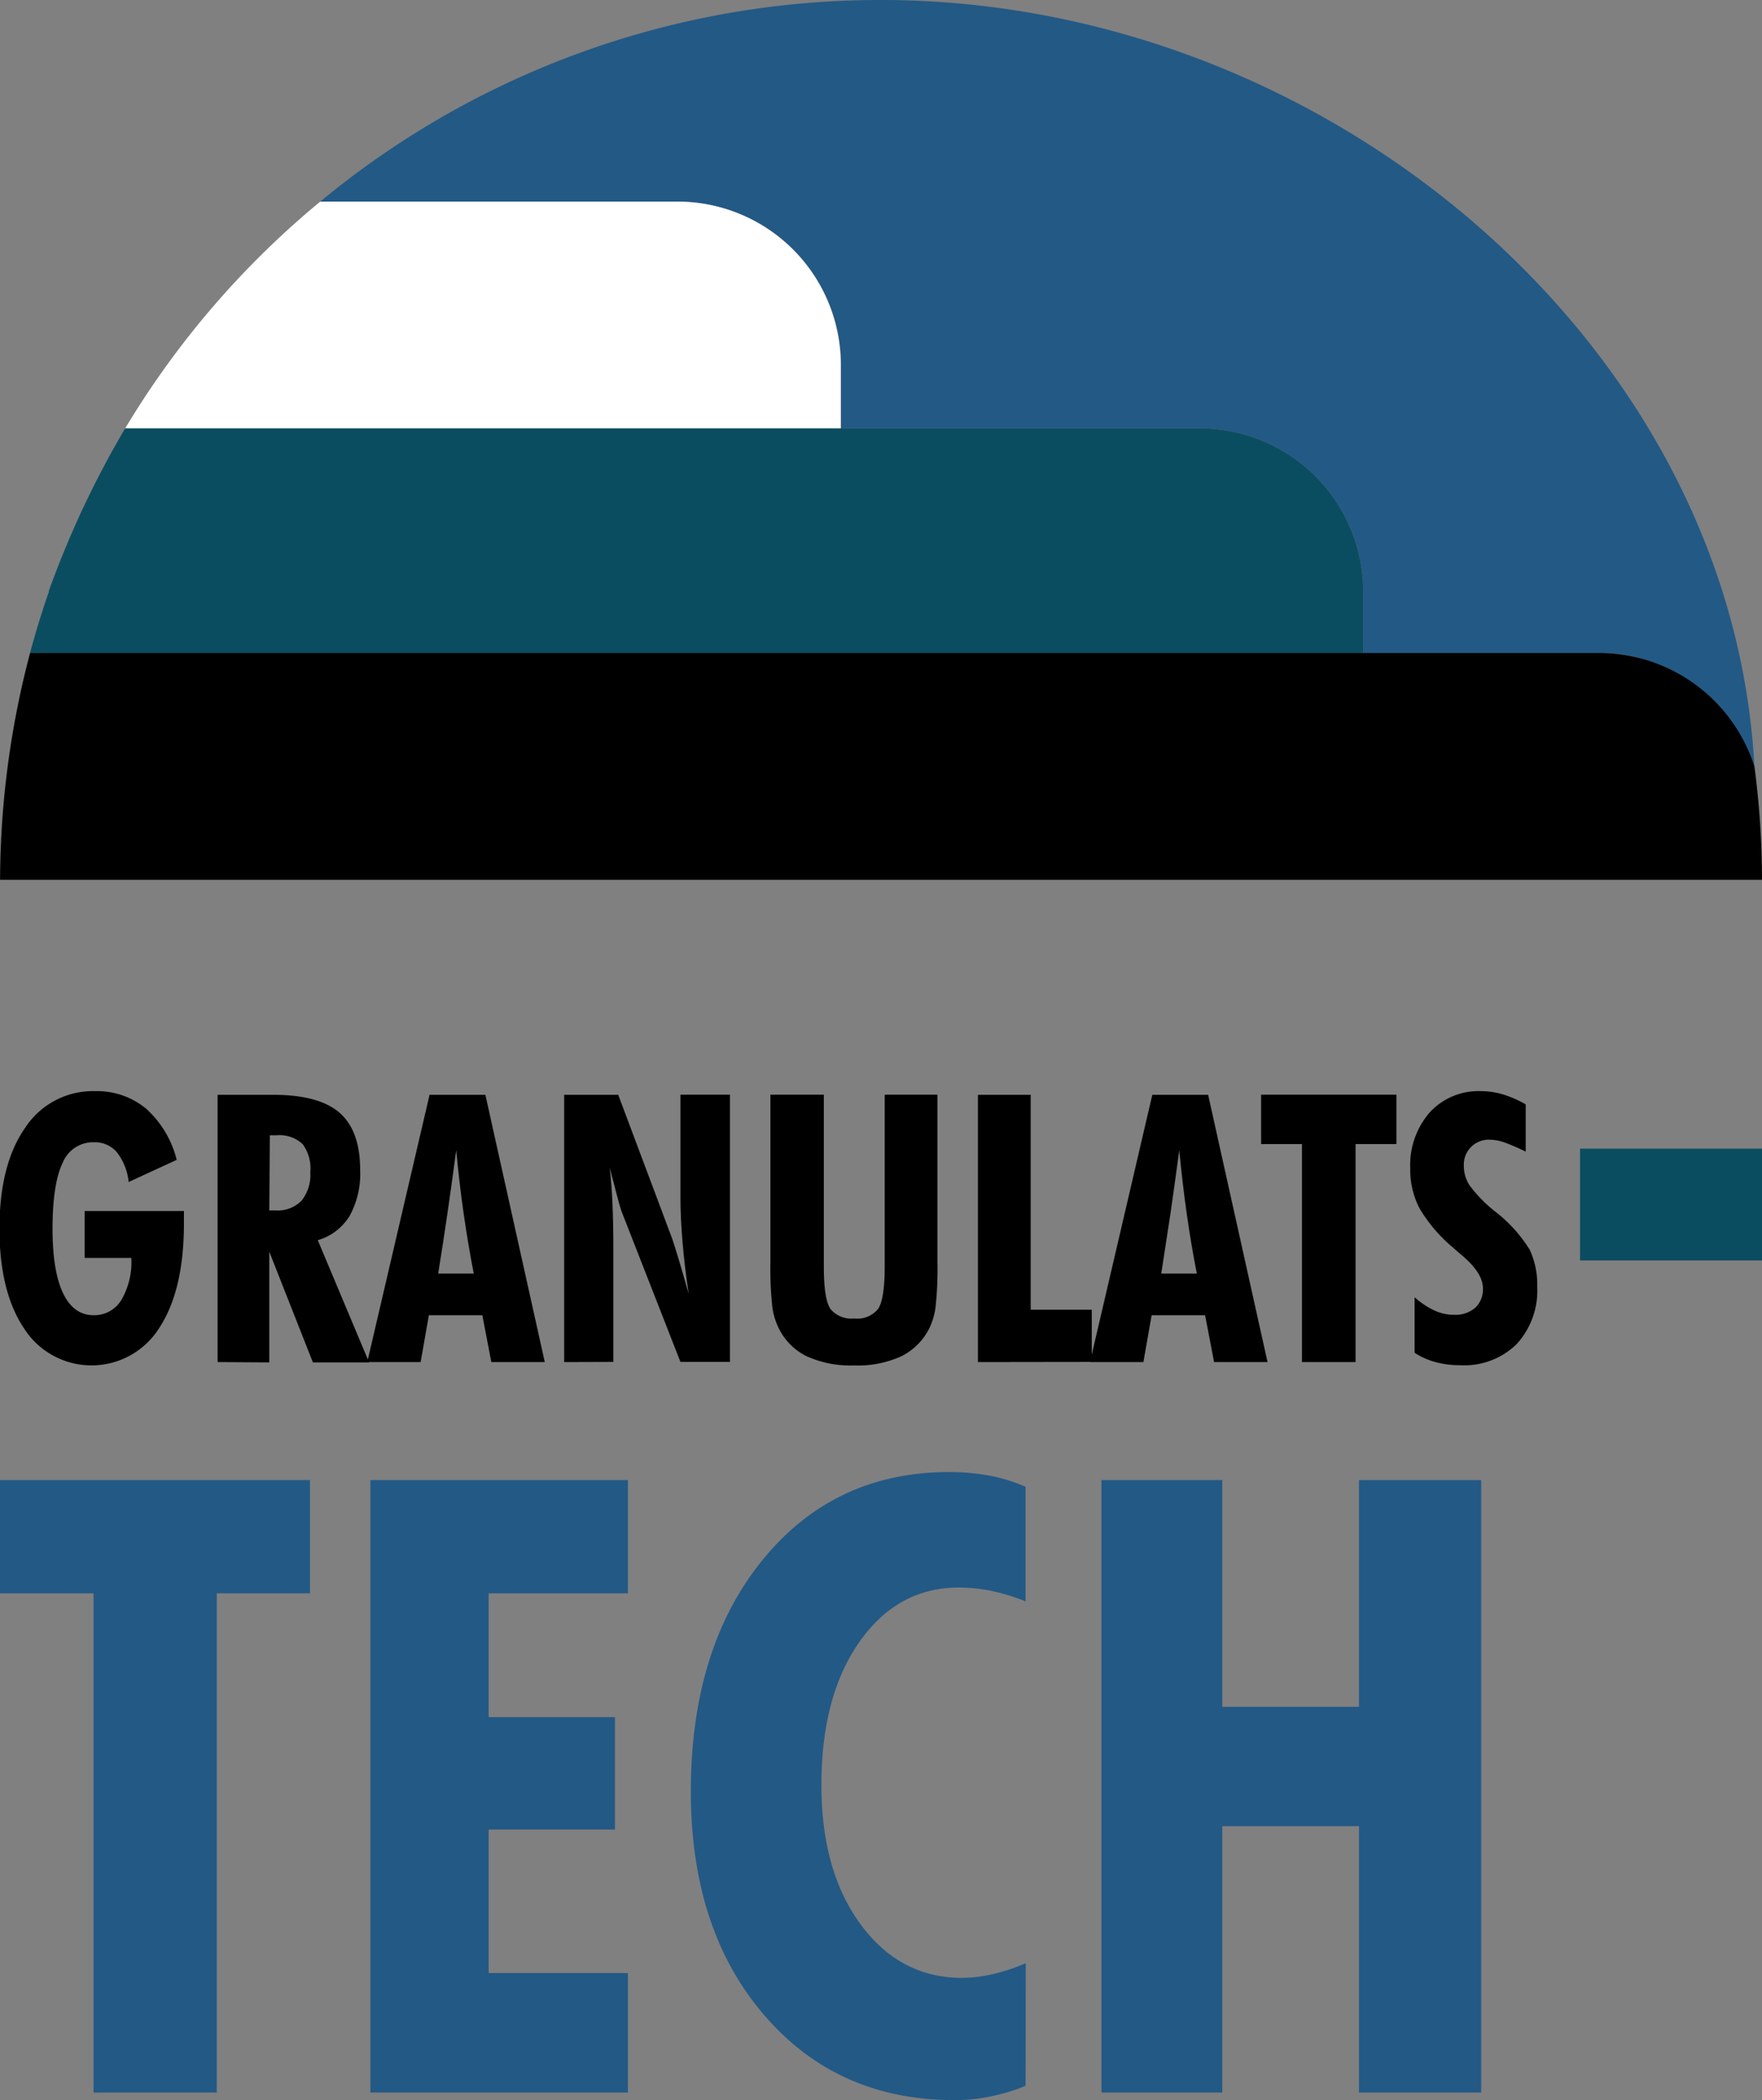 <svg id="Layer_1" data-name="Layer 1" xmlns="http://www.w3.org/2000/svg" viewBox="0 0 230.77 275"><rect x="0" y="0" width="230.77" height="275" fill="#808080" stroke="none"/><defs><style>.cls-1{fill:#235985;}.cls-2{fill:#fff;fill-rule:evenodd;}.cls-3{fill:#0b4d60;}</style></defs><path class="cls-1" d="M194.76,110.29v8.31h47A21.39,21.39,0,0,1,263.15,140V148H294c9.55,0,12.73,5,20.39,15C311.55,107.83,258.63,62.5,200,62.5a114.89,114.89,0,0,0-73.45,26.4h46.82A21.39,21.39,0,0,1,194.76,110.29Z" transform="translate(-84.61 -62.5)"/><path class="cls-2" d="M101,118.6h93.73v-8.31A21.39,21.39,0,0,0,173.37,88.9H126.55A115.54,115.54,0,0,0,101,118.6Z" transform="translate(-84.61 -62.5)"/><path class="cls-3" d="M241.76,118.6h-47V139H91.36c-1.06,2.95-2,5.95-2.81,9h174.6V140A21.39,21.39,0,0,0,241.76,118.6Z" transform="translate(-84.61 -62.5)"/><path class="cls-3" d="M195.1,118.6H101a123.87,123.87,0,0,0-10,21.31l104.08.29Z" transform="translate(-84.61 -62.5)"/><path d="M314.39,162.87A21.41,21.41,0,0,0,294,148H88.55a117.55,117.55,0,0,0-3.93,29.71H315.38A114.44,114.44,0,0,0,314.39,162.87Z" transform="translate(-84.61 -62.5)"/><path d="M95.7,221.07h13c0,.18,0,.44,0,.8s0,.63,0,.81q0,8.77-3.22,13.69a10.48,10.48,0,0,1-17.7.11c-2.16-3.2-3.24-7.58-3.24-13.11s1.12-10,3.36-13.18a10.6,10.6,0,0,1,9.17-4.81,10.08,10.08,0,0,1,6.68,2.3,13.32,13.32,0,0,1,4,6.7l-6.29,2.9a7.61,7.61,0,0,0-1.55-3.91,3.82,3.82,0,0,0-3-1.3,4.31,4.31,0,0,0-4.11,2.73q-1.3,2.72-1.31,8.57,0,5.59,1.38,8.47t4,2.88a4.14,4.14,0,0,0,3.64-2,9.85,9.85,0,0,0,1.3-5.5H95.7Z" transform="translate(-84.61 -62.5)"/><path d="M113.11,240.86v-35h7.27q6,0,8.7,2.35t2.7,7.51a11.44,11.44,0,0,1-1.38,6,7.28,7.28,0,0,1-4.17,3.18l6.72,16h-7.36l-5.71-14.49v14.49ZM119.88,221l.39,0,.4,0a4.39,4.39,0,0,0,3.43-1.27,5.4,5.4,0,0,0,1.15-3.74,5.33,5.33,0,0,0-1-3.67,4.41,4.41,0,0,0-3.39-1.16h-.55l-.36,0Z" transform="translate(-84.61 -62.5)"/><path d="M132.71,240.86l8.16-35h7.31l7.78,35h-7l-1.18-6.14h-7l-1.08,6.14ZM142,229.27h4.66c-.48-2.44-.91-5-1.3-7.68s-.72-5.51-1-8.48q-.52,3.93-1.11,8T142,229.27Z" transform="translate(-84.61 -62.5)"/><path d="M158.5,240.86v-35h7.08l7.07,18.85c.21.61.5,1.54.88,2.8s.8,2.73,1.28,4.42q-.56-3.72-.81-6.82c-.18-2.07-.27-4-.27-5.8V205.84h6.48v35h-6.48l-7.67-19.6c-.13-.29-.47-1.48-1-3.57-.26-1-.46-1.72-.6-2.26q.24,2,.36,4.59c.08,1.71.12,3.74.12,6.11v14.73Z" transform="translate(-84.61 -62.5)"/><path d="M207.39,205.84v22a46.43,46.43,0,0,1-.24,5.72,9.07,9.07,0,0,1-.79,2.8,8.18,8.18,0,0,1-3.69,3.73,13.74,13.74,0,0,1-6.2,1.21,13.92,13.92,0,0,1-6.22-1.21,8,8,0,0,1-3.68-3.73,8.79,8.79,0,0,1-.82-2.83,46.41,46.41,0,0,1-.24-5.69v-22h7v22.55q0,4.29.88,5.53a3.55,3.55,0,0,0,3.1,1.23,3.5,3.5,0,0,0,3.13-1.26q.85-1.26.86-5.5V205.84Z" transform="translate(-84.61 -62.5)"/><path d="M212.69,240.86v-35h6.91V234h8v6.84Z" transform="translate(-84.61 -62.5)"/><path d="M227.37,240.86l8.16-35h7.31l7.78,35h-7l-1.18-6.14h-7l-1.08,6.14Zm9.33-11.59h4.66c-.48-2.44-.92-5-1.3-7.68s-.72-5.51-1-8.48q-.53,3.93-1.11,8C237.55,223.78,237.13,226.51,236.7,229.27Z" transform="translate(-84.61 -62.5)"/><path d="M255.13,240.86V212.31h-5.35v-6.47H267.5v6.47h-5.35v28.55Z" transform="translate(-84.61 -62.5)"/><path d="M269.88,239.64v-7.27a10.82,10.82,0,0,0,2.59,1.73,6.22,6.22,0,0,0,2.57.57,4,4,0,0,0,2.79-.93,3.31,3.31,0,0,0,1-2.55c0-1.33-.92-2.76-2.76-4.32-.51-.43-.89-.76-1.15-1a19.9,19.9,0,0,1-4.41-5.17,11,11,0,0,1-1.2-5.2,10.47,10.47,0,0,1,2.55-7.33,8.64,8.64,0,0,1,6.68-2.79,10.16,10.16,0,0,1,2.89.42,14.48,14.48,0,0,1,3,1.31v6.19a27.82,27.82,0,0,0-2.86-1.23,6,6,0,0,0-1.81-.33,3.26,3.26,0,0,0-3.43,3.43,4.66,4.66,0,0,0,.72,2.5,18,18,0,0,0,3.35,3.45,18.86,18.86,0,0,1,4.54,5,10.71,10.71,0,0,1,1,4.84,10.38,10.38,0,0,1-2.69,7.54,9.79,9.79,0,0,1-7.36,2.77,12.1,12.1,0,0,1-3.27-.41A9.48,9.48,0,0,1,269.88,239.64Z" transform="translate(-84.61 -62.5)"/><path class="cls-1" d="M96.86,336.51V271.14H84.61V256.31h40.6v14.83H113v65.37Z" transform="translate(-84.61 -62.5)"/><path class="cls-1" d="M133.12,336.51v-80.2h33.73v14.83H148.61v16.21h16.54v14.72H148.61v18.79h18.24v15.65Z" transform="translate(-84.61 -62.5)"/><path class="cls-1" d="M218.93,335.63a25.24,25.24,0,0,1-4.65,1.4,23.17,23.17,0,0,1-4.69.47q-15.33,0-24.91-11.15t-9.59-29.23q0-18.78,9.37-30.32t24.47-11.54a28.38,28.38,0,0,1,5.27.47,21.81,21.81,0,0,1,4.73,1.46v15a26.19,26.19,0,0,0-4.48-1.37,21.63,21.63,0,0,0-4.26-.44q-8,0-13,7.09t-5,18.78q0,11.26,5.14,18.24t13.21,7a18.16,18.16,0,0,0,4.15-.5,24.2,24.2,0,0,0,4.26-1.42Z" transform="translate(-84.61 -62.5)"/><path class="cls-1" d="M228.87,336.51v-80.2h15.82V286H262.6V256.31h16v80.2h-16V301.63H244.69v34.88Z" transform="translate(-84.61 -62.5)"/><path class="cls-3" d="M291.55,227.55V212.91h23.84v14.64Z" transform="translate(-84.61 -62.5)"/></svg>